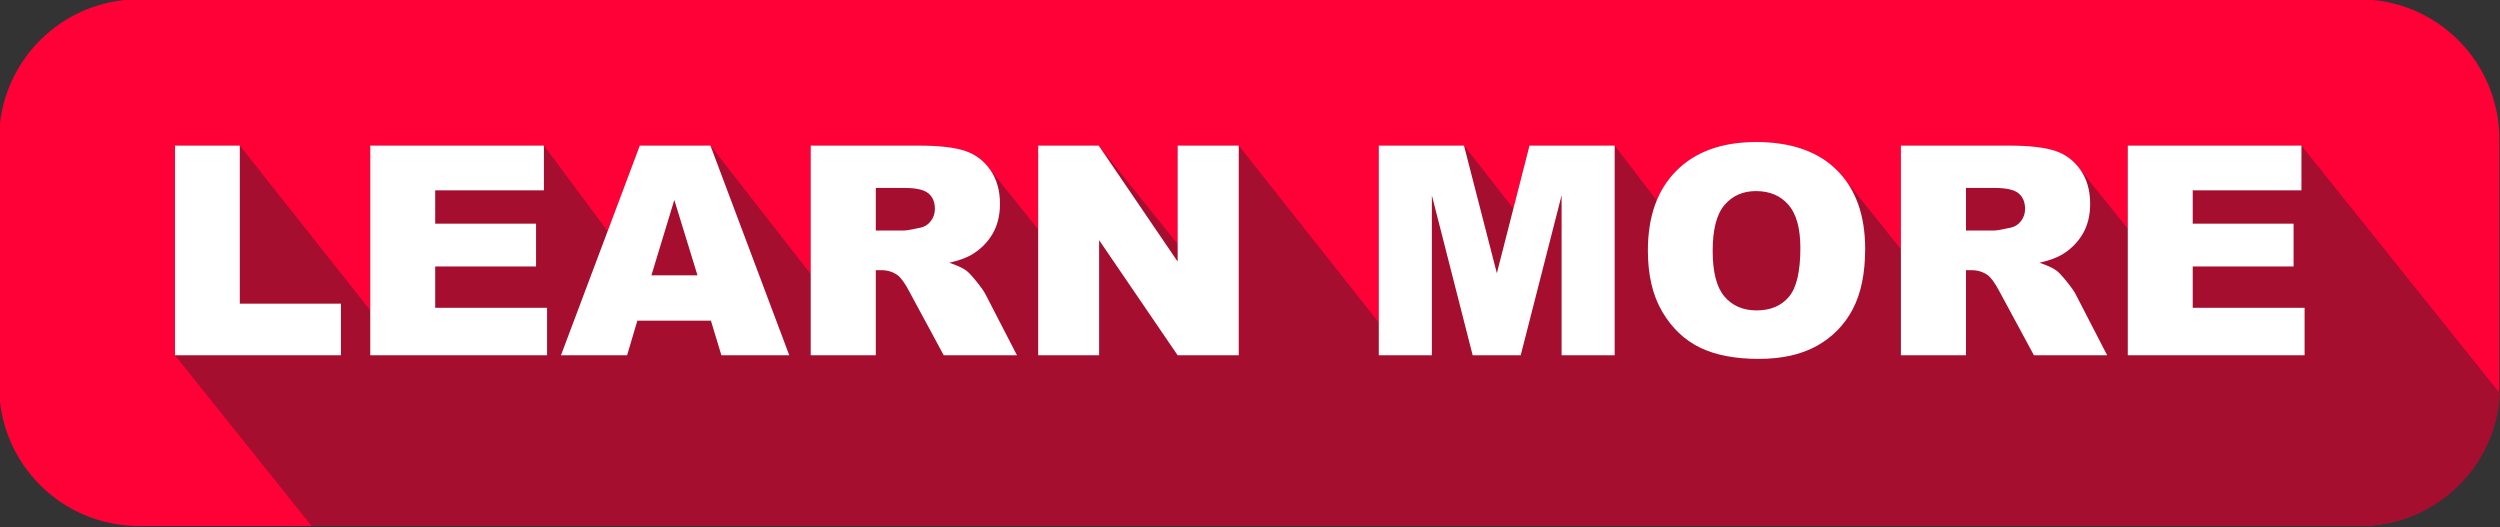 <?xml version="1.0" encoding="UTF-8"?><svg xmlns="http://www.w3.org/2000/svg" xmlns:xlink="http://www.w3.org/1999/xlink" clip-rule="evenodd" fill-rule="evenodd" height="21.6" preserveAspectRatio="xMidYMid meet" stroke-linejoin="round" stroke-miterlimit="2" version="1.0" viewBox="0.7 0.3 102.4 21.6" width="102.4" zoomAndPan="magnify"><rect x="0.7" y="0.3" width="102.4" height="21.6" fill="#333333" stroke="none"/><g><g><g><g id="change1_1"><path d="M117,16.729C117,13.565 114.246,11 110.848,11C91.564,11 32.436,11 13.152,11C9.754,11 7,13.565 7,16.729C7,19.857 7,23.717 7,26.844C7,30.008 9.754,32.573 13.152,32.573C32.436,32.573 91.564,32.573 110.848,32.573C114.246,32.573 117,30.008 117,26.844C117,23.717 117,19.857 117,16.729Z" fill="#ff0037" transform="matrix(.931 0 0 1 -5.854 -10.728)"/></g><g id="change2_1"><path d="M239.265,150.845L233.666,143.853L233.666,135.263L236.32,135.263L241.664,142.013L241.664,135.263L248.777,135.263L251.38,138.763L251.388,138.763L252.704,135.264L255.598,135.264L259.695,140.514L259.705,140.514L259.705,135.264L264.129,135.264C264.949,135.264 265.576,135.334 266.01,135.474C266.362,135.588 266.659,135.782 266.9,136.055C266.956,136.118 268.973,138.636 269.022,138.702L269.022,135.263L271.501,135.263L274.704,139.263L274.735,139.309L274.735,135.263L277.237,135.263L282.973,142.513L282.973,135.263L286.463,135.263L288.486,137.844L289.146,135.263L292.635,135.263L294.356,137.513C294.549,137.044 294.819,136.636 295.167,136.289C295.948,135.508 297.036,135.117 298.43,135.117C299.86,135.117 300.962,135.501 301.735,136.268C301.869,136.402 301.992,136.545 302.104,136.697C302.174,136.778 304.342,139.489 304.359,139.51L304.359,135.264L308.783,135.264C309.603,135.264 310.23,135.334 310.664,135.474C311.097,135.615 311.447,135.876 311.713,136.257C311.716,136.26 311.718,136.263 311.72,136.267C311.789,136.341 313.611,138.617 313.652,138.671L313.652,135.263L320.765,135.263L328.898,145.419C328.74,148.442 326.239,150.845 323.177,150.845L239.265,150.845Z" fill="#a50e2e" fill-rule="nonzero" transform="translate(-225.798 -129)"/></g><g id="change3_1"><path d="M293.995,139.564C293.995,138.162 294.385,137.07 295.167,136.289C295.948,135.508 297.036,135.117 298.43,135.117C299.86,135.117 300.962,135.501 301.735,136.268C302.508,137.036 302.895,138.111 302.895,139.494C302.895,140.498 302.725,141.321 302.387,141.964C302.049,142.606 301.561,143.106 300.922,143.464C300.284,143.821 299.489,144 298.536,144C297.567,144 296.764,143.846 296.129,143.537C295.495,143.228 294.981,142.74 294.586,142.072C294.192,141.404 293.995,140.568 293.995,139.564ZM233.666,135.263L236.32,135.263L236.32,141.738L240.463,141.738L240.463,143.853L233.666,143.853L233.666,135.263ZM241.664,135.263L248.777,135.263L248.777,137.097L244.324,137.097L244.324,138.462L248.455,138.462L248.455,140.214L244.324,140.214L244.324,141.908L248.906,141.908L248.906,143.853L241.664,143.853L241.664,135.263ZM313.652,135.263L320.765,135.263L320.765,137.097L316.312,137.097L316.312,138.462L320.443,138.462L320.443,140.214L316.312,140.214L316.312,141.908L320.894,141.908L320.894,143.853L313.652,143.853L313.652,135.263ZM269.022,135.263L271.501,135.263L274.735,140.015L274.735,135.263L277.237,135.263L277.237,143.853L274.735,143.853L271.518,139.137L271.518,143.853L269.022,143.853L269.022,135.263ZM282.973,135.263L286.463,135.263L287.809,140.49L289.146,135.263L292.635,135.263L292.635,143.853L290.461,143.853L290.461,137.302L288.786,143.853L286.819,143.853L285.147,137.302L285.147,143.853L282.973,143.853L282.973,135.263ZM259.705,143.853L259.705,135.264L264.129,135.264C264.949,135.264 265.576,135.334 266.01,135.474C266.443,135.615 266.793,135.876 267.059,136.257C267.324,136.638 267.457,137.101 267.457,137.648C267.457,138.125 267.355,138.536 267.152,138.882C266.948,139.227 266.669,139.508 266.313,139.723C266.086,139.859 265.775,139.973 265.381,140.062C265.697,140.168 265.928,140.274 266.072,140.379C266.17,140.45 266.31,140.6 266.496,140.831C266.682,141.061 266.807,141.239 266.869,141.364L268.154,143.853L265.154,143.853L263.736,141.228C263.557,140.889 263.396,140.668 263.256,140.566C263.064,140.433 262.848,140.367 262.605,140.367L262.371,140.367L262.371,143.853L259.705,143.853ZM304.359,143.853L304.359,135.264L308.783,135.264C309.603,135.264 310.23,135.334 310.664,135.474C311.097,135.615 311.447,135.876 311.713,136.257C311.978,136.638 312.111,137.101 312.111,137.648C312.111,138.125 312.009,138.536 311.806,138.882C311.602,139.227 311.323,139.508 310.967,139.723C310.74,139.859 310.429,139.973 310.035,140.062C310.351,140.168 310.582,140.274 310.726,140.379C310.824,140.45 310.964,140.6 311.15,140.831C311.336,141.061 311.461,141.239 311.523,141.364L312.808,143.853L309.808,143.853L308.39,141.228C308.211,140.889 308.05,140.668 307.91,140.566C307.718,140.433 307.502,140.367 307.259,140.367L307.025,140.367L307.025,143.853L304.359,143.853ZM255.617,142.435L252.604,142.435L252.184,143.853L249.475,143.853L252.704,135.264L255.598,135.264L258.827,143.853L256.047,143.853L255.617,142.435ZM296.649,139.576C296.649,140.443 296.809,141.066 297.131,141.445C297.454,141.824 297.893,142.014 298.448,142.014C299.018,142.014 299.46,141.828 299.772,141.457C300.085,141.086 300.241,140.42 300.241,139.459C300.241,138.65 300.077,138.059 299.751,137.686C299.424,137.313 298.983,137.127 298.424,137.127C297.889,137.127 297.46,137.316 297.135,137.695C296.811,138.074 296.649,138.701 296.649,139.576ZM255.067,140.578L254.118,137.49L253.18,140.578L255.067,140.578ZM262.371,138.744L263.49,138.744C263.611,138.744 263.846,138.705 264.193,138.627C264.369,138.592 264.512,138.502 264.623,138.357C264.734,138.213 264.791,138.047 264.791,137.859C264.791,137.582 264.703,137.369 264.527,137.221C264.351,137.072 264.021,136.998 263.537,136.998L262.371,136.998L262.371,138.744ZM307.025,138.744L308.144,138.744C308.265,138.744 308.5,138.705 308.847,138.627C309.023,138.592 309.166,138.502 309.277,138.357C309.388,138.213 309.445,138.047 309.445,137.859C309.445,137.582 309.357,137.369 309.181,137.221C309.005,137.072 308.675,136.998 308.191,136.998L307.025,136.998L307.025,138.744Z" fill="#fff" fill-rule="nonzero" transform="translate(-225.798 -129)"/></g></g></g></g></svg>